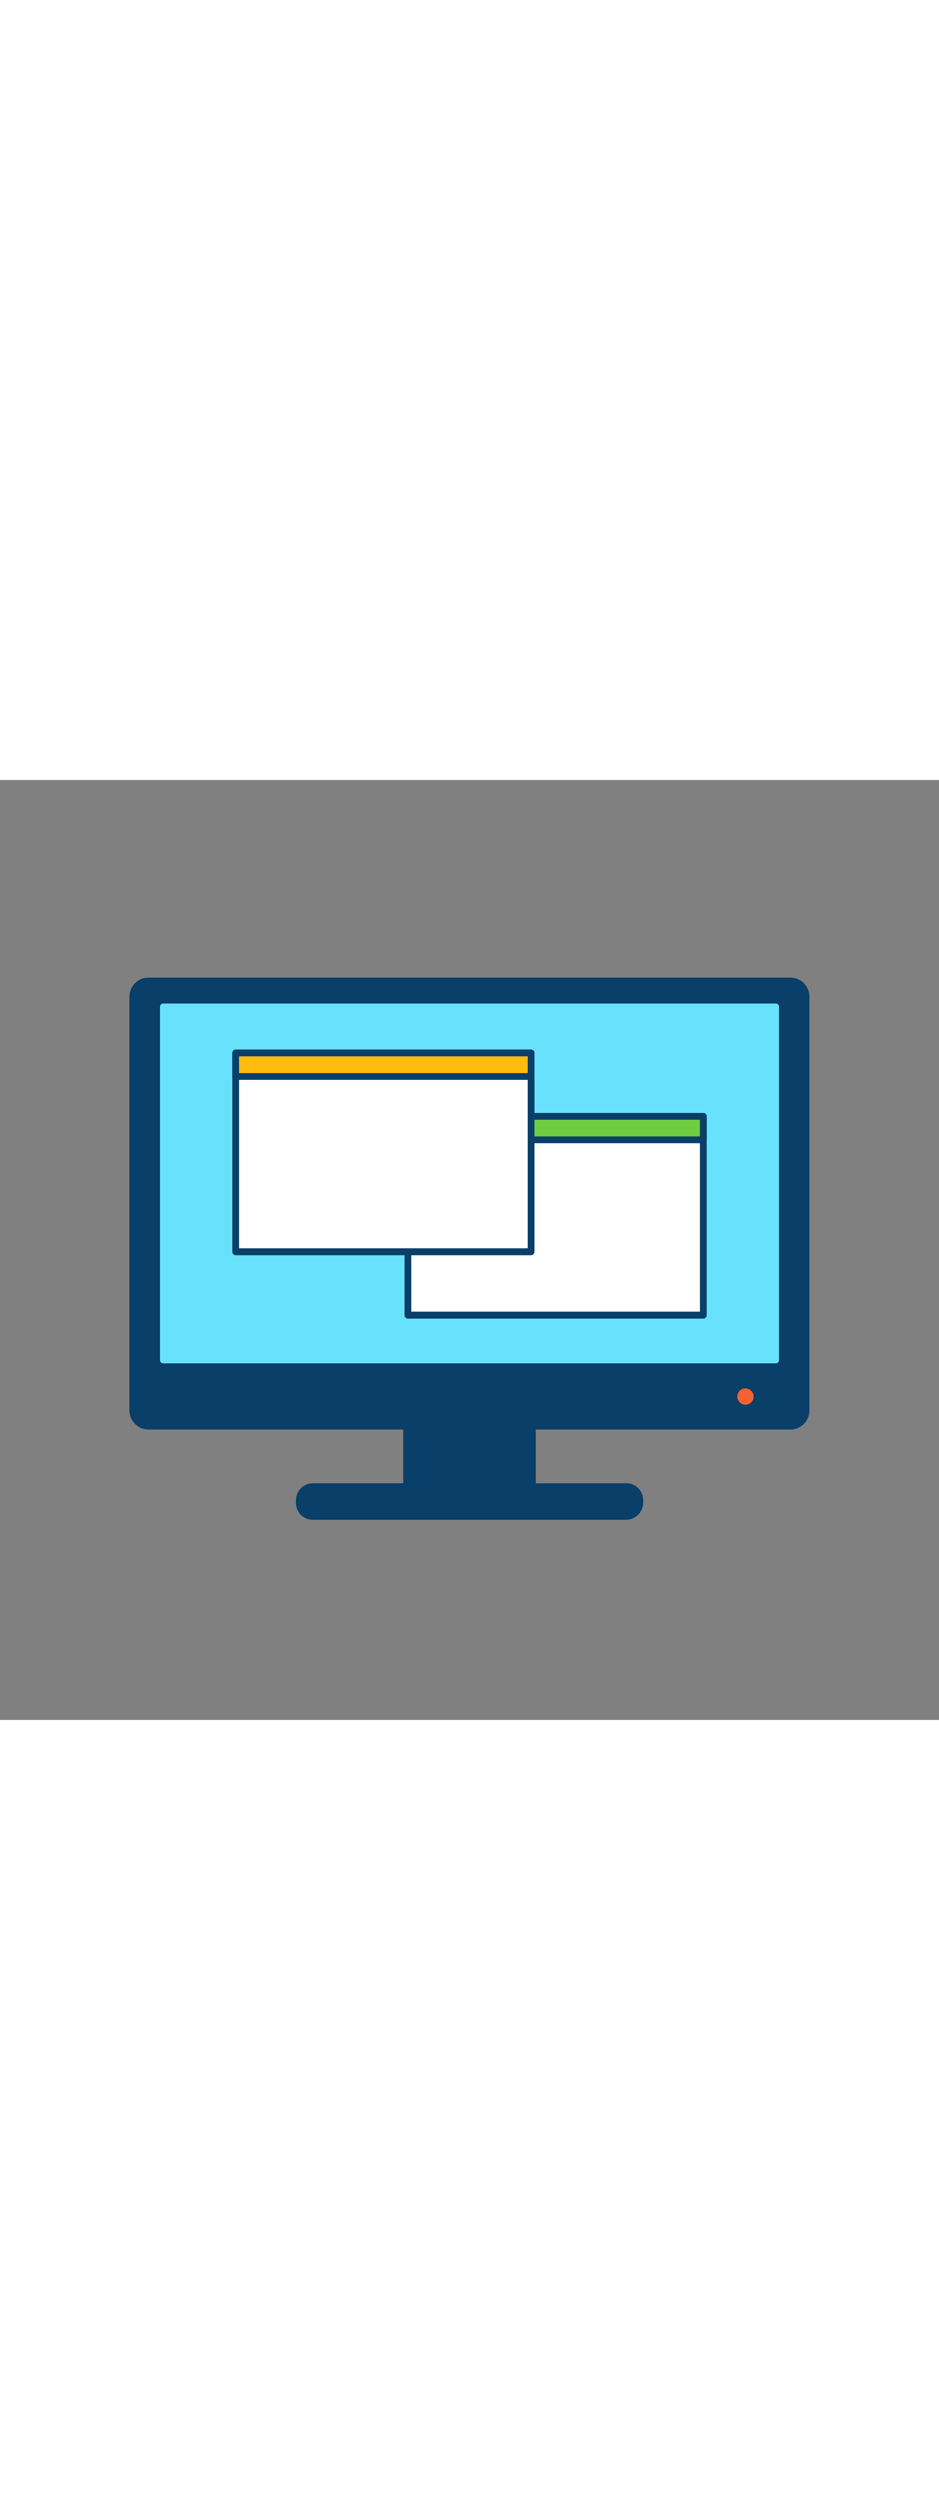 <svg version="1.1" id="Layer_1" xmlns="http://www.w3.org/2000/svg" xmlns:xlink="http://www.w3.org/1999/xlink" x="0px" y="0px" viewBox="0 0 500 500" style="width: 188px;" xml:space="preserve" data-imageid="computer-22" imageName="Computer" class="illustrations_image">
<rect x="0" y="0" width="500" height="500" fill="#808080" stroke="none"/>
<style type="text/css">
	.st0_computer-22{fill:#093F68;}
	.st1_computer-22{fill:#68E1FD;}
	.st2_computer-22{fill:#F56132;}
	.st3_computer-22{fill:#FFFFFF;}
	.st4_computer-22{fill:#70CC40;}
	.st5_computer-22{fill:#FFBC0E;}
</style>
<g id="device_computer-22">
	<path class="st0_computer-22" d="M81,106.9h337.9c5.7,0,10.4,4.6,10.4,10.3v216.1c0,5.7-4.6,10.4-10.4,10.4H81c-5.7,0-10.3-4.6-10.3-10.4V117.3&#10;&#9;&#9;C70.7,111.6,75.3,106.9,81,106.9z"/>
	<path class="st0_computer-22" d="M420.9,345.5H79.1c-5.7,0-10.2-4.6-10.2-10.3V115.3c0-5.7,4.6-10.2,10.2-10.2h341.7c5.7,0,10.2,4.6,10.2,10.2&#10;&#9;&#9;v219.9C431.1,340.9,426.5,345.5,420.9,345.5z M79.1,108.7c-3.7,0-6.6,3-6.6,6.6v219.9c0,3.7,3,6.6,6.6,6.6h341.7&#10;&#9;&#9;c3.7,0,6.6-3,6.6-6.6V115.3c0-3.7-3-6.6-6.6-6.6L79.1,108.7z"/>
	<path class="st1_computer-22 targetColor" d="M85.3,117.1h329.4c1.1,0,2,0.9,2,2v191.2c0,1.1-0.9,2-2,2H85.3c-1.1,0-2-0.9-2-2V119.1&#10;&#9;&#9;C83.3,118,84.2,117.1,85.3,117.1z" style="fill: rgb(104, 225, 253);"/>
	<path class="st0_computer-22" d="M413.1,314H86.9c-3,0-5.4-2.4-5.4-5.4v-188c0-3,2.4-5.4,5.4-5.4h326.2c3,0,5.4,2.4,5.4,5.4v188&#10;&#9;&#9;C418.5,311.6,416.1,314,413.1,314z M86.9,118.9c-1,0-1.7,0.8-1.7,1.7v188c0,1,0.8,1.7,1.7,1.7c0,0,0,0,0,0h326.2&#10;&#9;&#9;c1,0,1.7-0.8,1.7-1.7c0,0,0,0,0,0v-188c0-1-0.8-1.7-1.7-1.7L86.9,118.9z"/>
	<rect x="216.5" y="343.7" class="st0_computer-22" width="67" height="32.2"/>
	<path class="st0_computer-22" d="M283.5,377.7h-67c-1,0-1.8-0.8-1.8-1.8l0,0v-32.2c0-1,0.8-1.8,1.8-1.8h67c1,0,1.8,0.8,1.8,1.8v32.2&#10;&#9;&#9;C285.3,376.9,284.5,377.7,283.5,377.7z M218.3,374.1h63.4v-28.6h-63.4V374.1z"/>
	<path class="st0_computer-22" d="M166,375.9h168c3.7,0,6.6,3,6.6,6.6v2.4c0,3.7-3,6.6-6.6,6.6H166c-3.7,0-6.6-3-6.6-6.6v-2.4&#10;&#9;&#9;C159.4,378.9,162.3,375.9,166,375.9z"/>
	<path class="st0_computer-22" d="M333.5,393.5H166.5c-4.9,0-8.9-4-8.9-8.9V383c0-4.9,4-8.9,8.9-8.9h167.1c4.9,0,8.9,4,8.9,8.9v1.5&#10;&#9;&#9;C342.4,389.4,338.5,393.4,333.5,393.5L333.5,393.5z M166.5,377.7c-2.9,0-5.3,2.4-5.3,5.3v1.5c0,2.9,2.4,5.3,5.3,5.3h167.1&#10;&#9;&#9;c2.9,0,5.3-2.4,5.3-5.3V383c0-2.9-2.4-5.3-5.3-5.3L166.5,377.7z"/>
	<circle class="st2_computer-22" cx="397" cy="328" r="6.1"/>
	<path class="st0_computer-22" d="M397,335.9c-4.4,0-8-3.6-8-8s3.6-8,8-8s8,3.6,8,8S401.4,335.9,397,335.9z M397,323.6c-2.4,0-4.4,1.9-4.4,4.3&#10;&#9;&#9;c0,2.4,1.9,4.4,4.3,4.4c2.4,0,4.4-1.9,4.4-4.3c0,0,0,0,0,0C401.3,325.6,399.4,323.7,397,323.6z"/>
</g>
<g id="screen_computer-22">
	<rect x="217.2" y="178.9" class="st3_computer-22" width="157.3" height="105.8"/>
	<path class="st0_computer-22" d="M374.5,286.5H217.2c-1,0-1.8-0.8-1.8-1.8c0,0,0,0,0,0V178.9c0-1,0.8-1.8,1.8-1.8h0h157.3c1,0,1.8,0.8,1.8,1.8&#10;&#9;&#9;v0v105.8C376.3,285.7,375.5,286.5,374.5,286.5C374.5,286.5,374.5,286.5,374.5,286.5z M219,282.8h153.7V180.7H219V282.8z"/>
	<rect x="217.2" y="178.9" class="st4_computer-22" width="157.3" height="12.5"/>
	<path class="st0_computer-22" d="M374.5,193.2H217.2c-1,0-1.8-0.8-1.8-1.8v0v-12.5c0-1,0.8-1.8,1.8-1.8h0h157.3c1,0,1.8,0.8,1.8,1.8v0v12.5&#10;&#9;&#9;C376.3,192.4,375.5,193.2,374.5,193.2L374.5,193.2z M219,189.6h153.7v-8.9H219V189.6z"/>
	<rect x="125.5" y="145.2" class="st3_computer-22" width="157.3" height="105.8"/>
	<path class="st0_computer-22" d="M282.8,252.8H125.5c-1,0-1.8-0.8-1.8-1.8l0,0V145.2c0-1,0.8-1.8,1.8-1.8c0,0,0,0,0,0h157.3&#10;&#9;&#9;c1,0,1.8,0.8,1.8,1.8c0,0,0,0,0,0v105.8C284.6,251.9,283.8,252.8,282.8,252.8z M127.3,249.1H281V147H127.3L127.3,249.1z"/>
	<rect x="125.5" y="145.2" class="st5_computer-22" width="157.3" height="12.5"/>
	<path class="st0_computer-22" d="M282.8,159.5H125.5c-1,0-1.8-0.8-1.8-1.8c0,0,0,0,0,0v-12.5c0-1,0.8-1.8,1.8-1.8c0,0,0,0,0,0h157.3&#10;&#9;&#9;c1,0,1.8,0.8,1.8,1.8c0,0,0,0,0,0v12.5C284.6,158.7,283.8,159.5,282.8,159.5C282.8,159.5,282.8,159.5,282.8,159.5z M127.3,155.9&#10;&#9;&#9;H281V147H127.3L127.3,155.9z"/>
</g>
</svg>